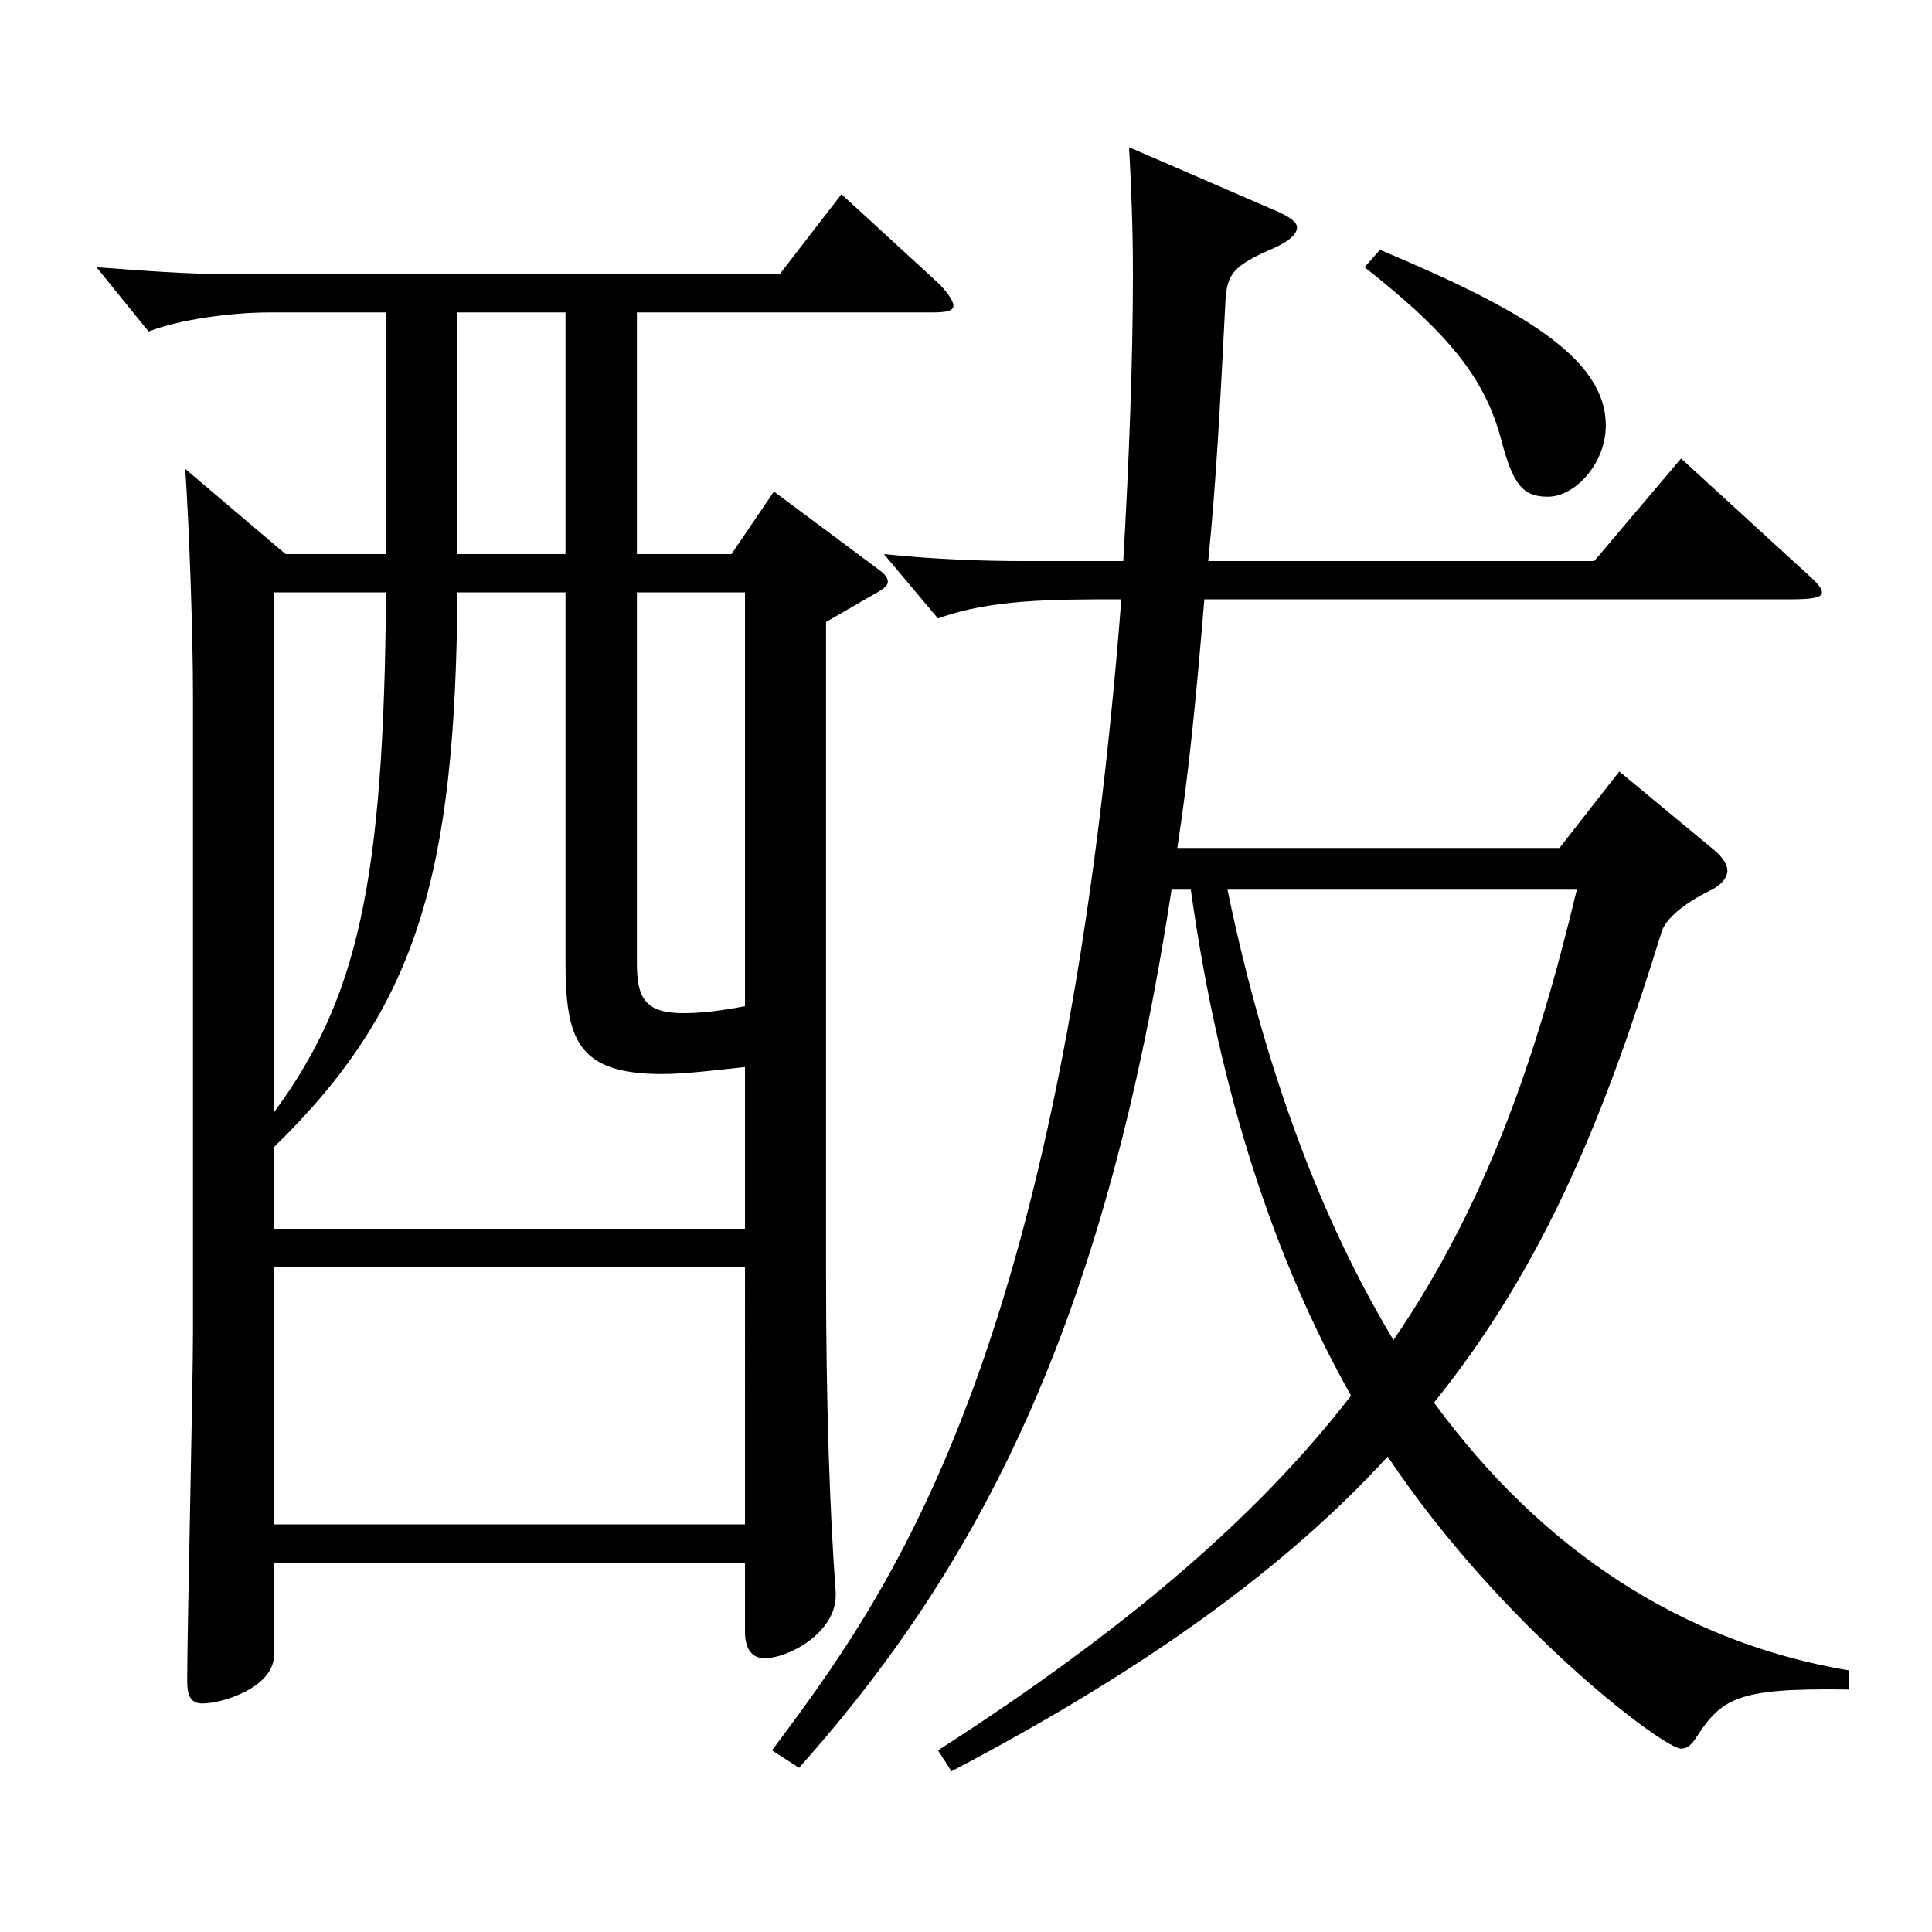 <?xml version="1.0" encoding="utf-8"?>
<!-- Generator: Adobe Illustrator 16.0.0, SVG Export Plug-In . SVG Version: 6.00 Build 0)  -->
<!DOCTYPE svg PUBLIC "-//W3C//DTD SVG 1.1//EN" "http://www.w3.org/Graphics/SVG/1.1/DTD/svg11.dtd">
<svg version="1.1" id="图层_1" xmlns="http://www.w3.org/2000/svg" xmlns:xlink="http://www.w3.org/1999/xlink" x="0px" y="0px"
	 width="1000px" height="1000px" viewBox="0 0 1000 1000" enable-background="new 0 0 1000 1000" xml:space="preserve">
<path d="M385.604,808.804H141.849v47.7c0,17.1-26.973,25.2-36.963,25.2c-5.993,0-7.991-3.601-7.991-11.7
	c0-26.1,2.997-152.1,2.997-180.899V360.607c0-33.3-1.998-88.199-3.996-117.899l51.947,44.1h51.947v-125.1h-59.939
	c-19.979,0-46.952,3.601-62.937,9.9l-26.973-33.3c23.976,1.8,46.953,3.6,68.931,3.6h284.713l31.968-41.399l50.949,46.8
	c4.994,5.399,6.992,9,6.992,10.8c0,2.7-2.997,3.6-10.988,3.6H329.659v125.1h48.951l21.978-32.4l51.948,38.7
	c4.994,3.601,6.992,5.4,6.992,8.101c0,1.8-1.998,3.6-6.992,6.3l-24.976,14.399v337.498c0,68.399,1.998,124.199,4.995,164.699v1.8
	c0,18.899-23.976,32.399-36.963,32.399c-5.993,0-9.989-4.5-9.989-13.5V808.804z M141.849,636.005h243.755v-83.699
	c-16.983,1.8-30.969,3.601-42.957,3.601c-43.956,0-49.949-18-49.949-58.5V306.607h-55.944
	c-0.999,146.699-20.979,215.099-94.904,287.099V636.005z M141.849,575.706c42.957-58.5,56.943-117.899,57.941-269.099h-57.941
	V575.706z M141.849,789.004h243.755V655.805H141.849V789.004z M236.753,286.808h55.944v-125.1h-55.944V286.808z M329.659,498.307
	c0,17.999,3.996,26.1,23.977,26.1c7.991,0,17.981-0.9,31.968-3.601V306.607h-55.944V498.307z M888.097,440.707
	c3.996,3.6,5.994,7.199,5.994,9.899c0,3.601-2.997,7.2-7.992,9.9c-14.984,7.199-23.976,15.3-25.974,21.6
	c-28.971,93.6-59.939,171.898-117.882,243.898c55.944,76.499,128.871,124.199,214.784,138.599v9.9c-58.94-0.9-65.934,4.5-79.92,26.1
	c-1.998,2.7-3.996,4.5-6.993,4.5c-8.99,0-92.906-63-151.847-151.199c-50.948,55.8-122.876,108.899-225.772,162.899l-6.992-10.8
	c97.9-63,165.832-121.5,213.784-183.6c-38.961-69.299-67.932-154.799-82.917-261.897h-9.989
	c-32.967,215.099-93.905,343.797-192.806,454.497l-13.986-9c58.94-79.2,149.85-198.899,180.818-595.797
	c-35.964,0-67.932,0-94.904,9.9l-27.973-33.3c25.975,2.7,50.949,3.6,71.928,3.6h51.948c2.997-52.199,4.994-104.399,4.994-148.499
	c0-25.199-0.999-47.699-1.997-65.699l76.922,33.3c5.994,2.7,9.99,5.399,9.99,8.1c0,3.601-3.996,7.2-11.988,10.8
	c-20.979,9-23.976,13.5-24.975,26.101c-2.997,59.399-4.995,96.299-8.991,135.898H825.16l44.954-53.1l62.938,57.6
	c5.993,5.4,9.989,9,9.989,11.7s-4.995,3.6-15.983,3.6H623.363c-3.996,48.601-7.991,90-13.985,128.699h197.801l30.969-39.6
	L888.097,440.707z M635.352,460.507c18.98,91.799,47.951,170.099,85.913,233.098c47.952-70.199,73.926-145.799,94.904-233.098
	H635.352z M714.271,129.309c72.927,30.6,116.883,55.8,116.883,90.899c0,19.8-15.984,36.899-29.97,36.899
	c-12.987,0-17.982-6.3-23.977-28.8c-7.991-30.6-24.975-53.999-70.928-89.999L714.271,129.309z"/>
</svg>
